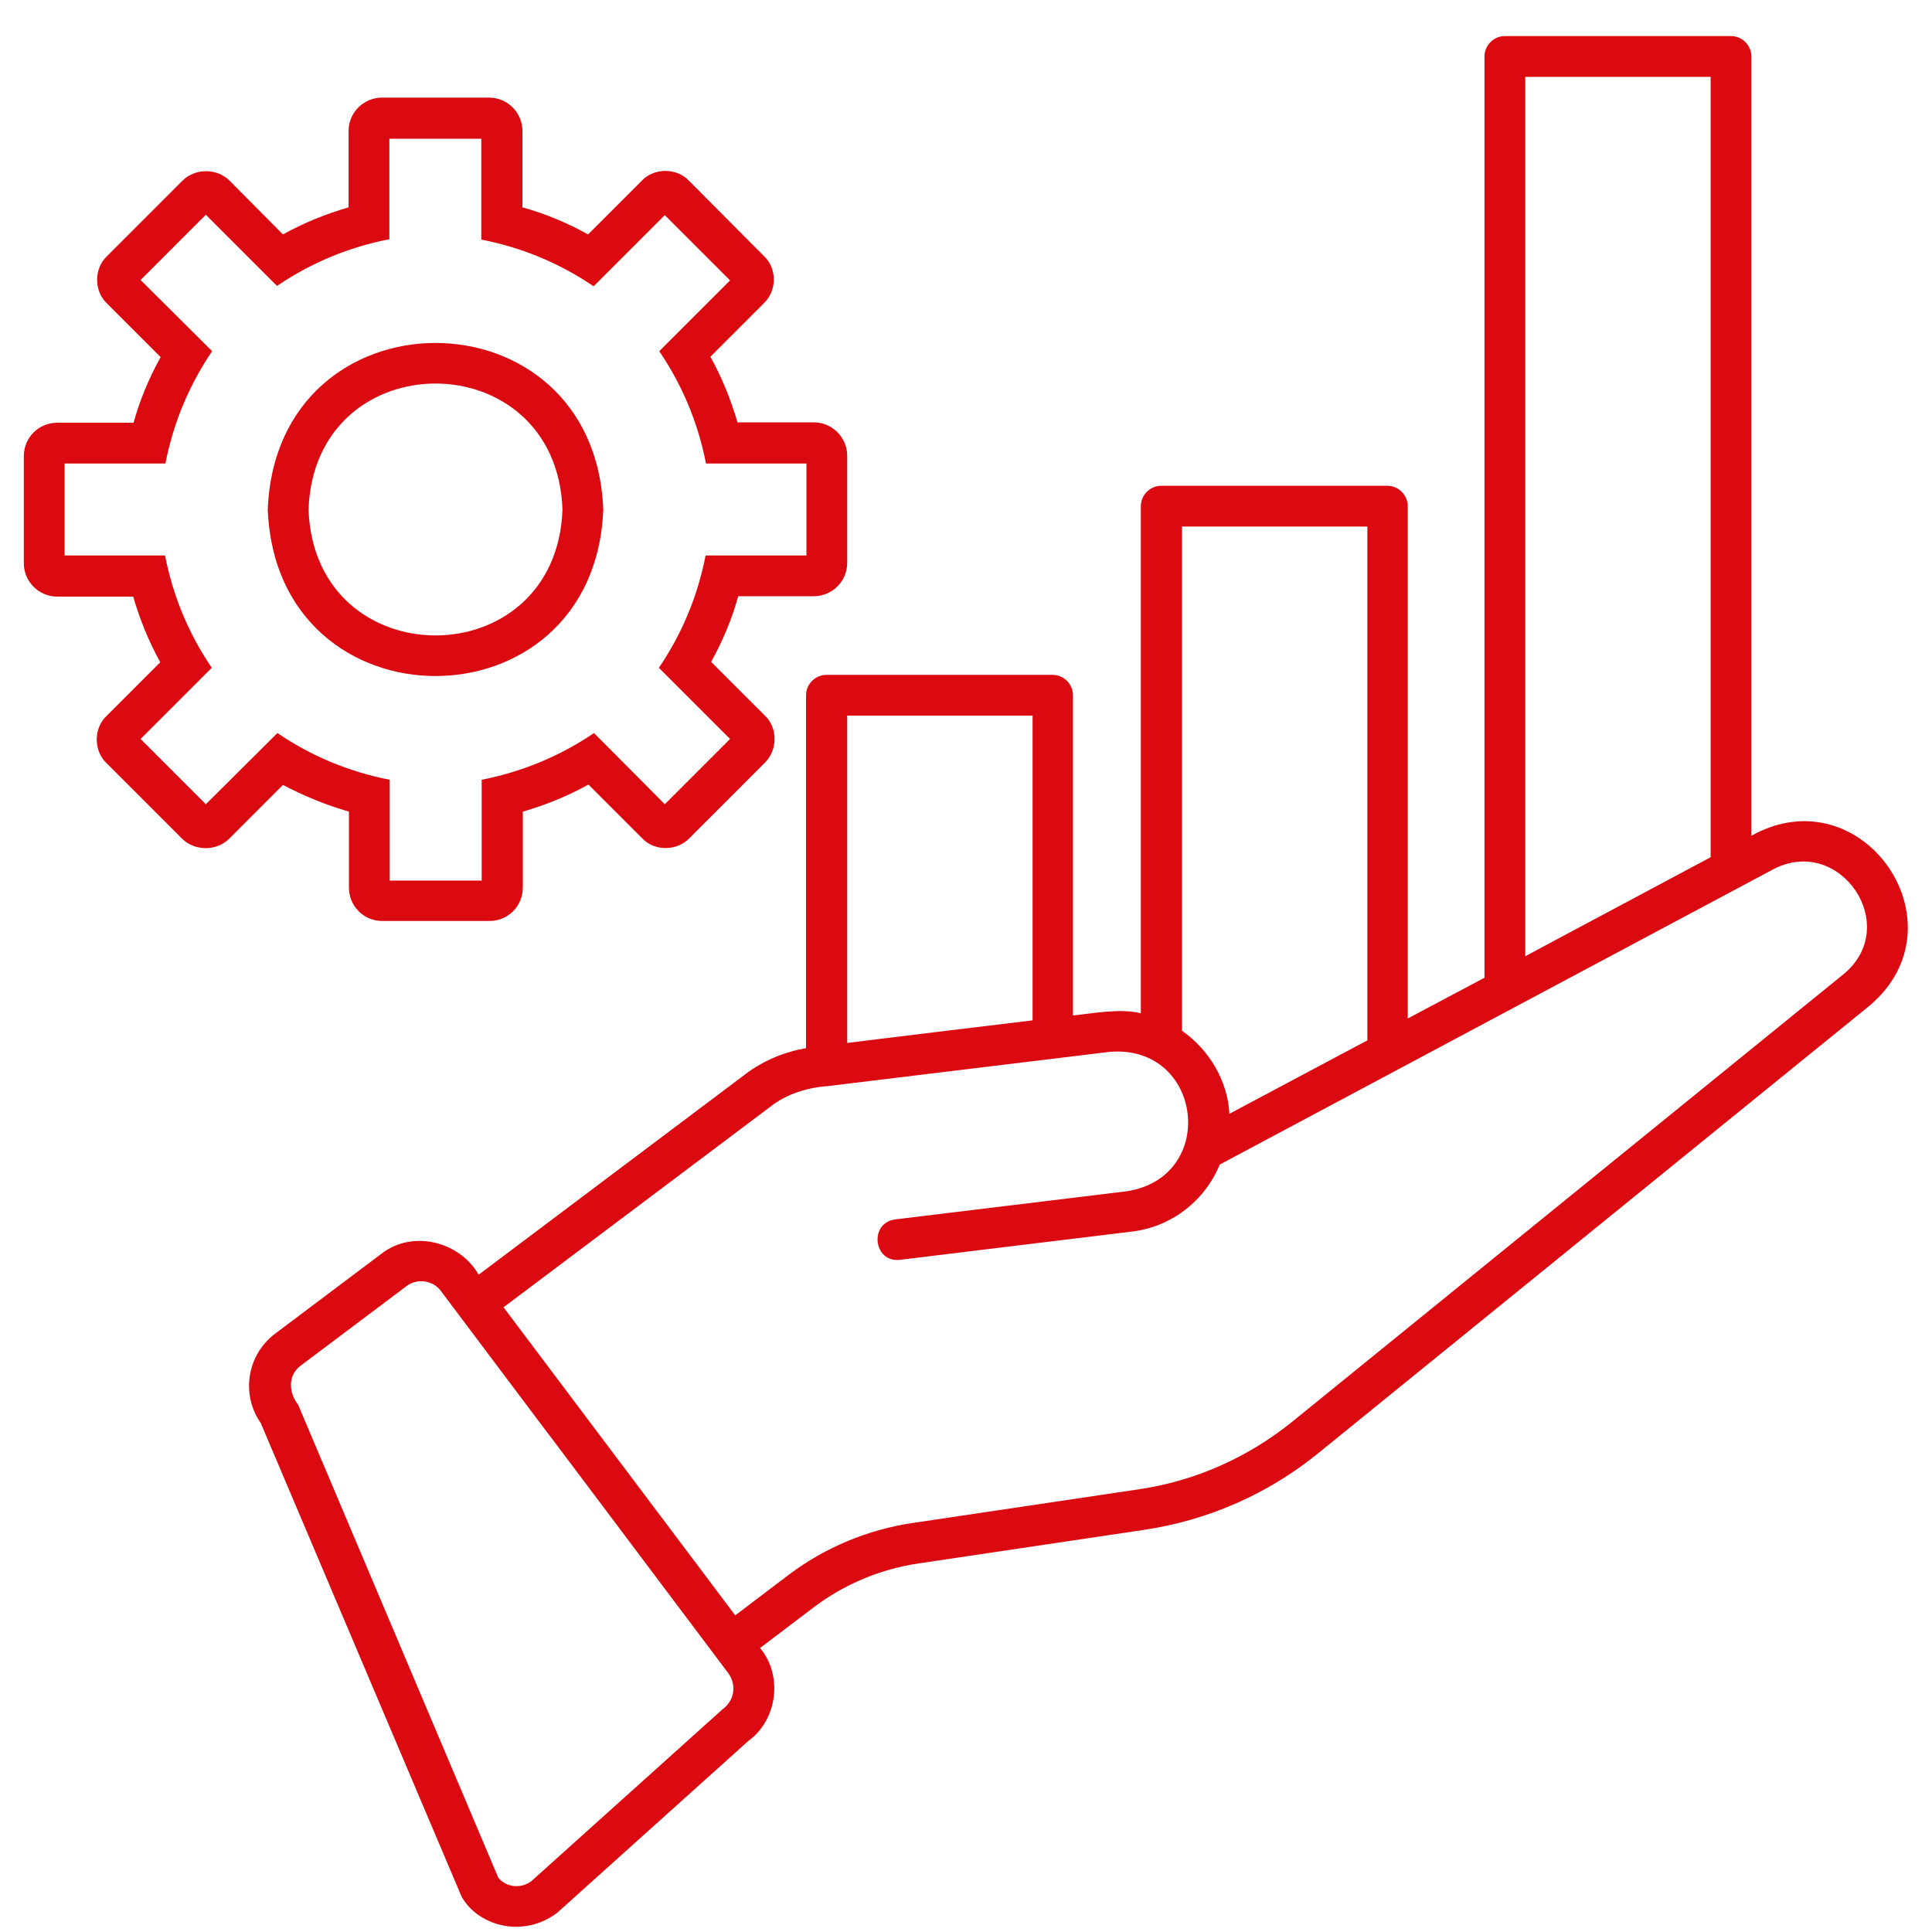 <svg width="57" height="57" viewBox="0 0 57 57" fill="none" xmlns="http://www.w3.org/2000/svg">
<g clip-path="url(#clip0_5562_6841)">
<path d="M10.295 23.946V26.188C10.295 26.735 10.733 27.172 11.28 27.172H14.441C14.988 27.172 15.425 26.735 15.425 26.188V23.946C16.103 23.749 16.748 23.486 17.361 23.147L18.947 24.733C19.308 25.116 19.964 25.116 20.336 24.733L22.567 22.502C22.753 22.316 22.852 22.064 22.852 21.802C22.852 21.54 22.753 21.288 22.567 21.113L20.981 19.527C21.32 18.915 21.594 18.269 21.78 17.591H24.011C24.547 17.591 24.995 17.154 24.995 16.607V13.446C24.995 12.91 24.558 12.461 24.011 12.461H21.758C21.561 11.783 21.298 11.138 20.959 10.525L22.545 8.939C22.731 8.754 22.83 8.502 22.83 8.25C22.83 7.988 22.731 7.736 22.545 7.561L20.325 5.33C19.964 4.947 19.297 4.947 18.936 5.33L17.35 6.916C16.738 6.577 16.092 6.304 15.414 6.118V3.864C15.414 3.329 14.977 2.88 14.43 2.88H11.269C10.733 2.88 10.284 3.318 10.284 3.864V6.118C9.606 6.314 8.961 6.577 8.348 6.916L6.773 5.33C6.402 4.958 5.756 4.958 5.384 5.33L3.153 7.561C2.77 7.922 2.77 8.589 3.153 8.95L4.739 10.536C4.4 11.149 4.127 11.794 3.941 12.472H1.688C1.141 12.472 0.703 12.91 0.703 13.457V16.618C0.703 17.154 1.141 17.602 1.688 17.602H3.93C4.127 18.28 4.389 18.925 4.728 19.538L3.142 21.124C2.759 21.485 2.759 22.152 3.142 22.513L5.373 24.744C5.745 25.116 6.391 25.116 6.763 24.744L8.348 23.158C8.972 23.486 9.617 23.749 10.295 23.946ZM6.073 23.727L4.148 21.802L6.248 19.702C5.57 18.707 5.1 17.58 4.87 16.388H1.906V13.675H4.881C5.111 12.483 5.581 11.357 6.259 10.361L4.148 8.261L6.073 6.336L8.173 8.436C9.169 7.758 10.295 7.288 11.488 7.058V4.094H14.2V7.069C15.392 7.299 16.519 7.769 17.514 8.447L19.614 6.347L21.539 8.272L19.45 10.361C20.128 11.357 20.598 12.483 20.828 13.675H23.792V16.388H20.817C20.587 17.58 20.117 18.707 19.439 19.702L21.539 21.802L19.614 23.727L17.525 21.627C16.53 22.305 15.392 22.775 14.211 23.005V25.98H11.498V23.005C10.306 22.775 9.18 22.305 8.184 21.627L6.073 23.727ZM17.798 15.032C17.547 8.48 8.152 8.48 7.9 15.032C8.152 21.583 17.547 21.583 17.798 15.032ZM9.103 15.032C9.278 10.077 16.42 10.077 16.595 15.032C16.42 19.986 9.278 19.986 9.103 15.032ZM51.672 24.657V1.666C51.672 1.338 51.398 1.064 51.07 1.064H44.398C44.07 1.064 43.797 1.338 43.797 1.666V28.846L41.533 30.049V14.933C41.533 14.605 41.259 14.332 40.931 14.332H34.259C33.931 14.332 33.658 14.605 33.658 14.933V29.896C33.078 29.743 32.247 29.896 31.656 29.961V20.511C31.656 20.183 31.383 19.91 31.055 19.91H24.383C24.055 19.91 23.781 20.183 23.781 20.511V30.924C23.147 31.033 22.534 31.285 22.009 31.678L14.123 37.607C13.555 36.622 12.166 36.272 11.247 36.994L8.119 39.346C7.287 39.969 7.102 41.139 7.692 41.982L13.62 55.96C13.948 56.539 14.605 56.846 15.228 56.846C15.644 56.846 16.07 56.715 16.442 56.43L22.075 51.366C22.939 50.743 23.103 49.43 22.425 48.621L24.011 47.418C24.908 46.739 25.98 46.291 27.095 46.127L33.778 45.132C35.659 44.847 37.42 44.071 38.886 42.879L55.15 29.677C58.016 27.271 54.942 22.83 51.672 24.657ZM45 2.268H50.469V25.291C49.244 25.947 46.192 27.577 45 28.211V2.268ZM34.872 15.535H40.341V30.694L36.272 32.86C36.217 31.875 35.67 30.968 34.872 30.41V15.535ZM24.995 21.113H30.464V30.104C29.917 30.169 25.4 30.716 24.995 30.771V21.113ZM21.309 50.436L15.677 55.5C15.37 55.73 14.944 55.686 14.703 55.402L8.797 41.446C8.523 41.096 8.48 40.593 8.863 40.297L11.991 37.946C12.297 37.705 12.778 37.771 13.008 38.088C13.281 38.449 16.202 42.343 16.562 42.813L21.495 49.375C21.736 49.725 21.67 50.174 21.309 50.436ZM54.384 28.747L38.12 41.949C36.819 42.999 35.255 43.699 33.592 43.94L26.909 44.935C25.597 45.132 24.339 45.657 23.278 46.455L21.692 47.658C19.986 45.394 16.562 40.833 14.856 38.569L22.742 32.641C23.234 32.258 23.847 32.083 24.459 32.039C26.1 31.843 31.175 31.219 32.739 31.033C35.484 30.803 35.955 34.73 33.242 35.146L26.406 35.977C25.63 36.086 25.772 37.257 26.548 37.169L33.373 36.338C34.544 36.207 35.539 35.441 35.987 34.358C40.461 31.974 47.909 27.993 52.328 25.641C54.297 24.624 56.123 27.325 54.384 28.747Z" fill="#DB0A10"/>
</g>
<defs>
<clipPath id="clip0_5562_6841">
<rect width="56" height="56" fill="white" transform="translate(0.5 0.955)"/>
</clipPath>
</defs>
</svg>
